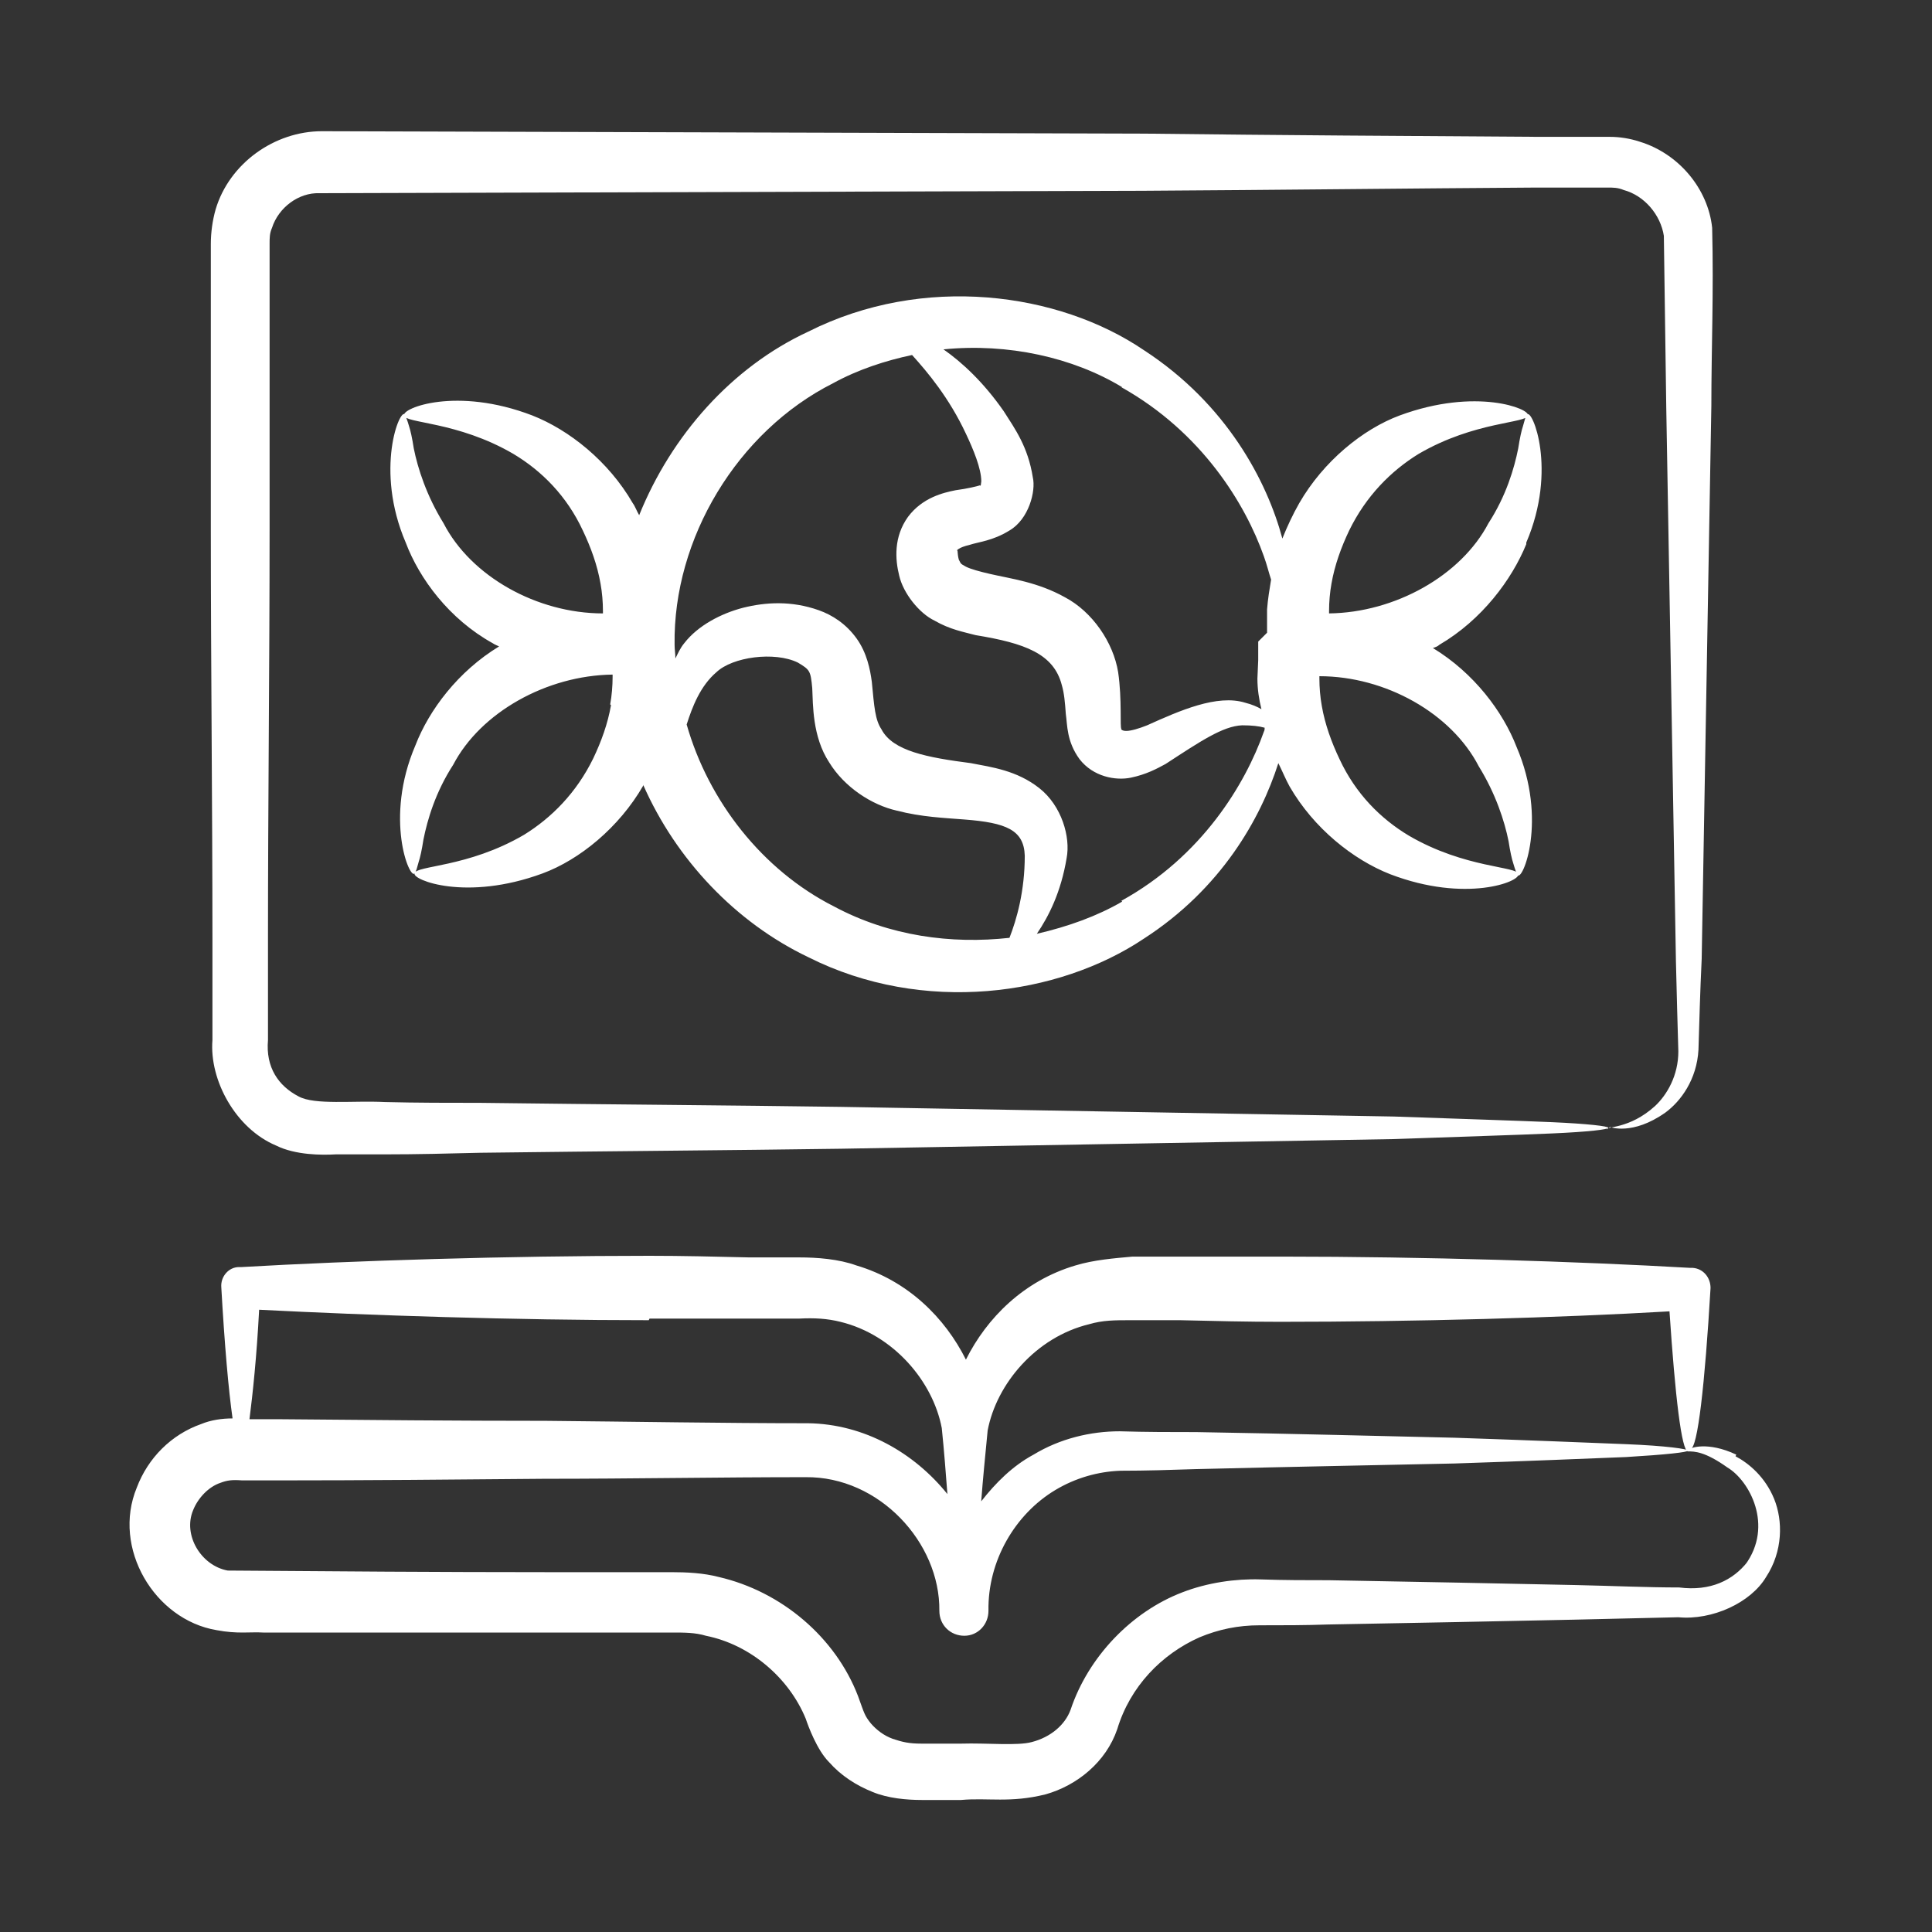 <svg width="24" height="24" viewBox="0 0 24 24" fill="none" xmlns="http://www.w3.org/2000/svg">
<rect x="0" y="0" width="24" height="24" fill="#333333" stroke="none"/>
<path d="M21.569 18.07C21.209 17.9 20.989 17.99 20.999 18C21.089 18 21.179 17.19 21.249 16C21.249 15.87 21.159 15.76 21.029 15.75H20.999C19.609 15.67 17.689 15.61 15.929 15.61C15.519 15.61 15.109 15.61 14.689 15.61H14.069C13.849 15.63 13.589 15.65 13.359 15.72C12.719 15.91 12.259 16.37 11.999 16.89C11.739 16.37 11.279 15.91 10.639 15.72C10.419 15.64 10.149 15.62 9.929 15.62H9.309C8.889 15.61 8.479 15.6 8.069 15.6C6.309 15.6 4.389 15.66 2.999 15.74H2.969C2.839 15.74 2.739 15.86 2.749 15.99C2.789 16.7 2.839 17.27 2.889 17.62C2.759 17.62 2.619 17.64 2.499 17.69C2.129 17.82 1.839 18.11 1.699 18.48C1.389 19.23 1.919 20.12 2.689 20.25C2.949 20.3 3.109 20.27 3.269 20.28H3.769H4.779H6.819H7.839H8.349C8.499 20.28 8.639 20.28 8.769 20.32C9.319 20.43 9.799 20.84 10.009 21.35C10.039 21.44 10.149 21.74 10.299 21.89C10.449 22.06 10.639 22.18 10.839 22.26C11.029 22.34 11.269 22.36 11.449 22.36H11.939C12.269 22.33 12.549 22.4 12.989 22.29C13.379 22.18 13.739 21.89 13.879 21.48C14.039 20.95 14.429 20.55 14.899 20.34C15.139 20.24 15.379 20.19 15.649 20.19C15.939 20.19 16.219 20.19 16.499 20.18C17.609 20.16 18.639 20.14 19.559 20.12C20.019 20.11 20.449 20.1 20.849 20.09C21.269 20.13 21.749 19.91 21.939 19.59C22.149 19.27 22.149 18.89 22.039 18.62C21.929 18.35 21.729 18.18 21.559 18.09L21.569 18.07ZM8.069 16.38H9.309H9.929C10.119 16.37 10.279 16.38 10.439 16.42C11.099 16.58 11.589 17.16 11.699 17.74C11.729 18.03 11.749 18.3 11.769 18.56C11.359 18.05 10.739 17.69 10.039 17.68C8.969 17.68 7.879 17.66 6.779 17.65C5.679 17.65 4.569 17.64 3.459 17.63H3.099C3.139 17.32 3.189 16.85 3.219 16.27C4.589 16.34 6.389 16.4 8.059 16.4L8.069 16.38ZM21.709 19.4C21.529 19.63 21.249 19.77 20.859 19.72C20.459 19.72 20.029 19.7 19.569 19.69C18.649 19.67 17.619 19.65 16.509 19.63C16.229 19.63 15.949 19.63 15.659 19.62C15.349 19.61 14.999 19.66 14.689 19.78C14.059 20.02 13.519 20.58 13.299 21.24C13.229 21.43 13.049 21.58 12.819 21.64C12.639 21.69 12.259 21.65 11.939 21.66H11.449C11.289 21.66 11.209 21.64 11.089 21.6C10.979 21.56 10.889 21.49 10.819 21.41C10.739 21.31 10.739 21.29 10.659 21.07C10.379 20.34 9.709 19.77 8.929 19.59C8.739 19.54 8.529 19.53 8.339 19.53H7.829H6.809C5.469 19.53 4.139 19.52 2.829 19.51C2.499 19.45 2.269 19.07 2.399 18.76C2.459 18.61 2.589 18.47 2.739 18.42C2.819 18.39 2.879 18.38 3.009 18.39H3.429C4.539 18.39 5.659 18.38 6.759 18.37C7.859 18.37 8.949 18.35 10.009 18.35C10.919 18.34 11.679 19.16 11.669 20.01C11.669 20.19 11.809 20.32 11.979 20.32C12.149 20.32 12.279 20.18 12.279 20.01C12.269 19.39 12.609 18.81 13.109 18.51C13.359 18.36 13.639 18.28 13.919 18.27C14.239 18.27 14.549 18.26 14.849 18.25C16.069 18.22 17.159 18.2 18.069 18.18C18.979 18.15 19.699 18.12 20.199 18.1C20.699 18.07 20.969 18.04 20.969 18.02C20.969 18 20.699 17.96 20.199 17.94C19.699 17.92 18.969 17.89 18.069 17.86C17.159 17.84 16.079 17.81 14.859 17.79C14.549 17.79 14.239 17.79 13.909 17.78C13.549 17.78 13.169 17.87 12.839 18.07C12.579 18.21 12.369 18.42 12.189 18.65C12.209 18.38 12.239 18.08 12.269 17.77C12.379 17.19 12.869 16.61 13.529 16.45C13.699 16.4 13.849 16.4 14.039 16.4H14.659C15.079 16.41 15.489 16.42 15.899 16.42C17.569 16.42 19.369 16.37 20.739 16.29C20.809 17.34 20.889 18.03 20.969 18.03C21.049 18.03 21.179 18.03 21.459 18.23C21.729 18.39 22.039 18.95 21.679 19.44L21.709 19.4Z" fill="white"/>
<path d="M19.999 14C19.999 14 20.279 14.11 20.689 13.82C20.879 13.68 21.079 13.41 21.099 13.04C21.109 12.71 21.119 12.33 21.139 11.91C21.169 10.23 21.209 7.85 21.259 5.04C21.259 4.32 21.289 3.65 21.269 2.83C21.219 2.35 20.859 1.91 20.369 1.76C20.249 1.72 20.119 1.7 19.999 1.7H19.709H19.119C17.539 1.69 15.899 1.68 14.219 1.66C10.859 1.65 7.359 1.64 3.999 1.63C3.409 1.63 2.849 2.03 2.679 2.6C2.639 2.74 2.619 2.89 2.619 3.03V3.35V3.99V6.56C2.619 8.28 2.639 9.99 2.639 11.67V12.92C2.599 13.42 2.929 14.02 3.429 14.23C3.669 14.35 3.999 14.35 4.169 14.34H4.779C5.179 14.34 5.579 14.33 5.969 14.32C7.549 14.3 9.049 14.29 10.449 14.27C13.249 14.22 15.629 14.18 17.319 14.15C18.159 14.12 18.829 14.1 19.279 14.08C19.739 14.06 19.979 14.03 19.979 14.01C19.979 13.99 19.729 13.96 19.279 13.94C18.819 13.92 18.159 13.9 17.319 13.87C15.639 13.84 13.259 13.8 10.449 13.75C9.049 13.73 7.539 13.72 5.969 13.7C5.579 13.7 5.179 13.7 4.779 13.69C4.389 13.67 3.909 13.73 3.709 13.62C3.459 13.49 3.299 13.26 3.329 12.92C3.329 12.5 3.329 12.09 3.329 11.67C3.329 9.99 3.349 8.27 3.349 6.56C3.349 5.7 3.349 4.84 3.349 3.99V3.35V3.03C3.349 2.95 3.349 2.9 3.379 2.83C3.459 2.58 3.709 2.39 3.969 2.4C7.329 2.39 10.829 2.38 14.189 2.37C15.869 2.36 17.519 2.34 19.089 2.33H19.679H19.969C20.039 2.33 20.099 2.33 20.169 2.36C20.429 2.43 20.629 2.67 20.669 2.93C20.679 3.67 20.689 4.38 20.699 5.07C20.749 7.87 20.789 10.25 20.819 11.94C20.829 12.36 20.839 12.73 20.849 13.06C20.849 13.36 20.709 13.6 20.559 13.74C20.239 14.03 19.949 13.99 19.959 14.03L19.999 14Z" fill="white"/>
<path d="M18.96 6.74C19.35 5.83 19.03 5.07 18.97 5.15C18.95 5.17 18.94 5.22 18.92 5.29C18.9 5.35 18.88 5.44 18.86 5.57C18.81 5.82 18.71 6.16 18.49 6.5C18.15 7.15 17.33 7.61 16.51 7.62V7.59C16.51 7.48 16.52 7.36 16.54 7.25C16.58 7.02 16.66 6.8 16.76 6.59C16.97 6.16 17.28 5.85 17.62 5.64C18.32 5.23 18.97 5.26 18.98 5.16C19.01 5.08 18.34 4.81 17.39 5.16C16.93 5.33 16.44 5.73 16.14 6.25C16.06 6.39 15.99 6.54 15.93 6.69C15.74 5.98 15.24 5.02 14.21 4.35C13.15 3.63 11.47 3.4 10.04 4.12C9.09 4.56 8.34 5.41 7.94 6.4C7.91 6.35 7.89 6.29 7.86 6.25C7.56 5.73 7.07 5.34 6.61 5.16C5.67 4.8 4.99 5.07 5.02 5.16C5.02 5.26 5.68 5.23 6.38 5.64C6.73 5.85 7.04 6.16 7.24 6.59C7.34 6.8 7.42 7.02 7.46 7.25C7.48 7.36 7.49 7.48 7.49 7.59V7.62C6.67 7.62 5.85 7.16 5.51 6.5C5.3 6.16 5.19 5.82 5.14 5.57C5.12 5.44 5.1 5.35 5.08 5.29C5.06 5.22 5.04 5.17 5.03 5.15C4.97 5.06 4.65 5.83 5.04 6.74C5.21 7.19 5.58 7.69 6.12 7.99C6.15 8.01 6.18 8.02 6.2 8.03C5.69 8.34 5.33 8.82 5.16 9.26C4.77 10.17 5.09 10.93 5.15 10.85C5.12 10.93 5.79 11.2 6.74 10.85C7.2 10.68 7.69 10.28 7.99 9.76C7.99 9.76 7.99 9.76 7.99 9.75C8.4 10.68 9.14 11.46 10.04 11.89C11.47 12.61 13.15 12.37 14.21 11.66C15.17 11.04 15.66 10.17 15.88 9.48C15.93 9.58 15.97 9.68 16.02 9.77C16.32 10.29 16.81 10.68 17.27 10.86C18.21 11.22 18.89 10.95 18.86 10.86C18.86 10.76 18.2 10.79 17.5 10.38C17.15 10.17 16.84 9.86 16.64 9.43C16.54 9.22 16.46 9 16.42 8.77C16.4 8.66 16.39 8.54 16.39 8.43V8.4C17.21 8.4 18.03 8.86 18.37 9.52C18.58 9.86 18.69 10.2 18.74 10.45C18.76 10.58 18.78 10.67 18.8 10.73C18.82 10.8 18.84 10.85 18.85 10.87C18.91 10.96 19.23 10.19 18.84 9.28C18.67 8.84 18.31 8.36 17.8 8.05C17.83 8.04 17.86 8.03 17.88 8.01C18.41 7.7 18.78 7.2 18.96 6.76V6.74ZM13.93 4.81C14.93 5.37 15.47 6.26 15.7 6.91C15.74 7.02 15.76 7.11 15.79 7.2C15.77 7.32 15.75 7.44 15.74 7.57V7.8V7.86C15.45 8.15 15.76 7.84 15.63 7.97V7.99V8.02V8.08V8.2L15.62 8.43C15.62 8.56 15.64 8.69 15.67 8.81C15.62 8.78 15.55 8.75 15.47 8.73C15.12 8.62 14.65 8.83 14.25 9.01C14.15 9.05 14.05 9.08 13.99 9.08C13.93 9.08 13.92 9.05 13.93 9.05C13.91 9.05 13.94 8.69 13.89 8.35C13.83 7.98 13.57 7.6 13.23 7.42C12.89 7.23 12.56 7.19 12.3 7.13C12.17 7.1 12.06 7.07 12 7.04C11.93 7 11.94 7.01 11.91 6.95C11.89 6.87 11.9 6.83 11.89 6.84C11.88 6.84 11.91 6.8 12.04 6.77C12.16 6.73 12.33 6.72 12.54 6.59C12.78 6.45 12.87 6.1 12.83 5.93C12.77 5.55 12.61 5.33 12.47 5.11C12.22 4.75 11.95 4.5 11.72 4.34C12.52 4.26 13.33 4.44 13.94 4.81H13.93ZM7.59 8.76C7.55 8.99 7.47 9.21 7.37 9.42C7.16 9.85 6.85 10.16 6.51 10.37C5.81 10.78 5.16 10.75 5.15 10.85C5.17 10.83 5.18 10.78 5.2 10.71C5.22 10.65 5.24 10.56 5.26 10.43C5.31 10.18 5.41 9.84 5.63 9.5C5.97 8.85 6.79 8.39 7.61 8.38V8.41C7.61 8.52 7.6 8.64 7.58 8.75L7.59 8.76ZM10.36 11.26C9.47 10.81 8.8 9.95 8.53 9C8.6 8.78 8.7 8.52 8.9 8.35C9.1 8.16 9.62 8.09 9.91 8.23C10.06 8.32 10.07 8.33 10.09 8.55C10.1 8.75 10.09 9.15 10.3 9.47C10.49 9.78 10.83 10 11.14 10.07C11.45 10.15 11.73 10.16 11.98 10.18C12.5 10.22 12.72 10.31 12.73 10.63C12.73 11.07 12.63 11.42 12.54 11.65C11.82 11.73 11.05 11.63 10.36 11.26ZM13.94 11.2C13.63 11.38 13.27 11.51 12.88 11.6C13.03 11.38 13.18 11.08 13.25 10.66C13.3 10.4 13.19 10.01 12.91 9.79C12.63 9.57 12.32 9.53 12.06 9.48C11.52 9.41 11.09 9.33 10.95 9.06C10.87 8.94 10.86 8.78 10.83 8.47C10.81 8.32 10.77 8.11 10.64 7.93C10.51 7.75 10.34 7.64 10.17 7.58C9.83 7.46 9.51 7.48 9.23 7.55C8.96 7.62 8.67 7.77 8.5 7.99C8.45 8.05 8.42 8.12 8.39 8.18C8.39 8.12 8.38 8.07 8.38 8.01C8.36 6.69 9.16 5.36 10.35 4.76C10.66 4.59 11 4.48 11.33 4.41C11.52 4.62 11.79 4.94 12 5.39C12.09 5.58 12.19 5.82 12.19 5.98C12.18 6.07 12.18 6.02 12.17 6.03C12.14 6.04 12.02 6.07 11.87 6.09C11.72 6.12 11.46 6.18 11.28 6.42C11.1 6.67 11.12 6.95 11.17 7.15C11.22 7.37 11.42 7.62 11.61 7.71C11.8 7.82 11.97 7.85 12.12 7.89C12.73 7.99 13.09 8.12 13.19 8.51C13.22 8.61 13.23 8.73 13.24 8.87C13.26 9.01 13.25 9.21 13.41 9.43C13.58 9.65 13.86 9.7 14.05 9.66C14.24 9.62 14.37 9.55 14.48 9.49C14.91 9.21 15.19 9.02 15.43 9.01C15.55 9.01 15.64 9.02 15.71 9.04C15.71 9.06 15.71 9.07 15.7 9.09C15.47 9.74 14.93 10.64 13.93 11.19L13.94 11.2Z" fill="white"/>
</svg>
